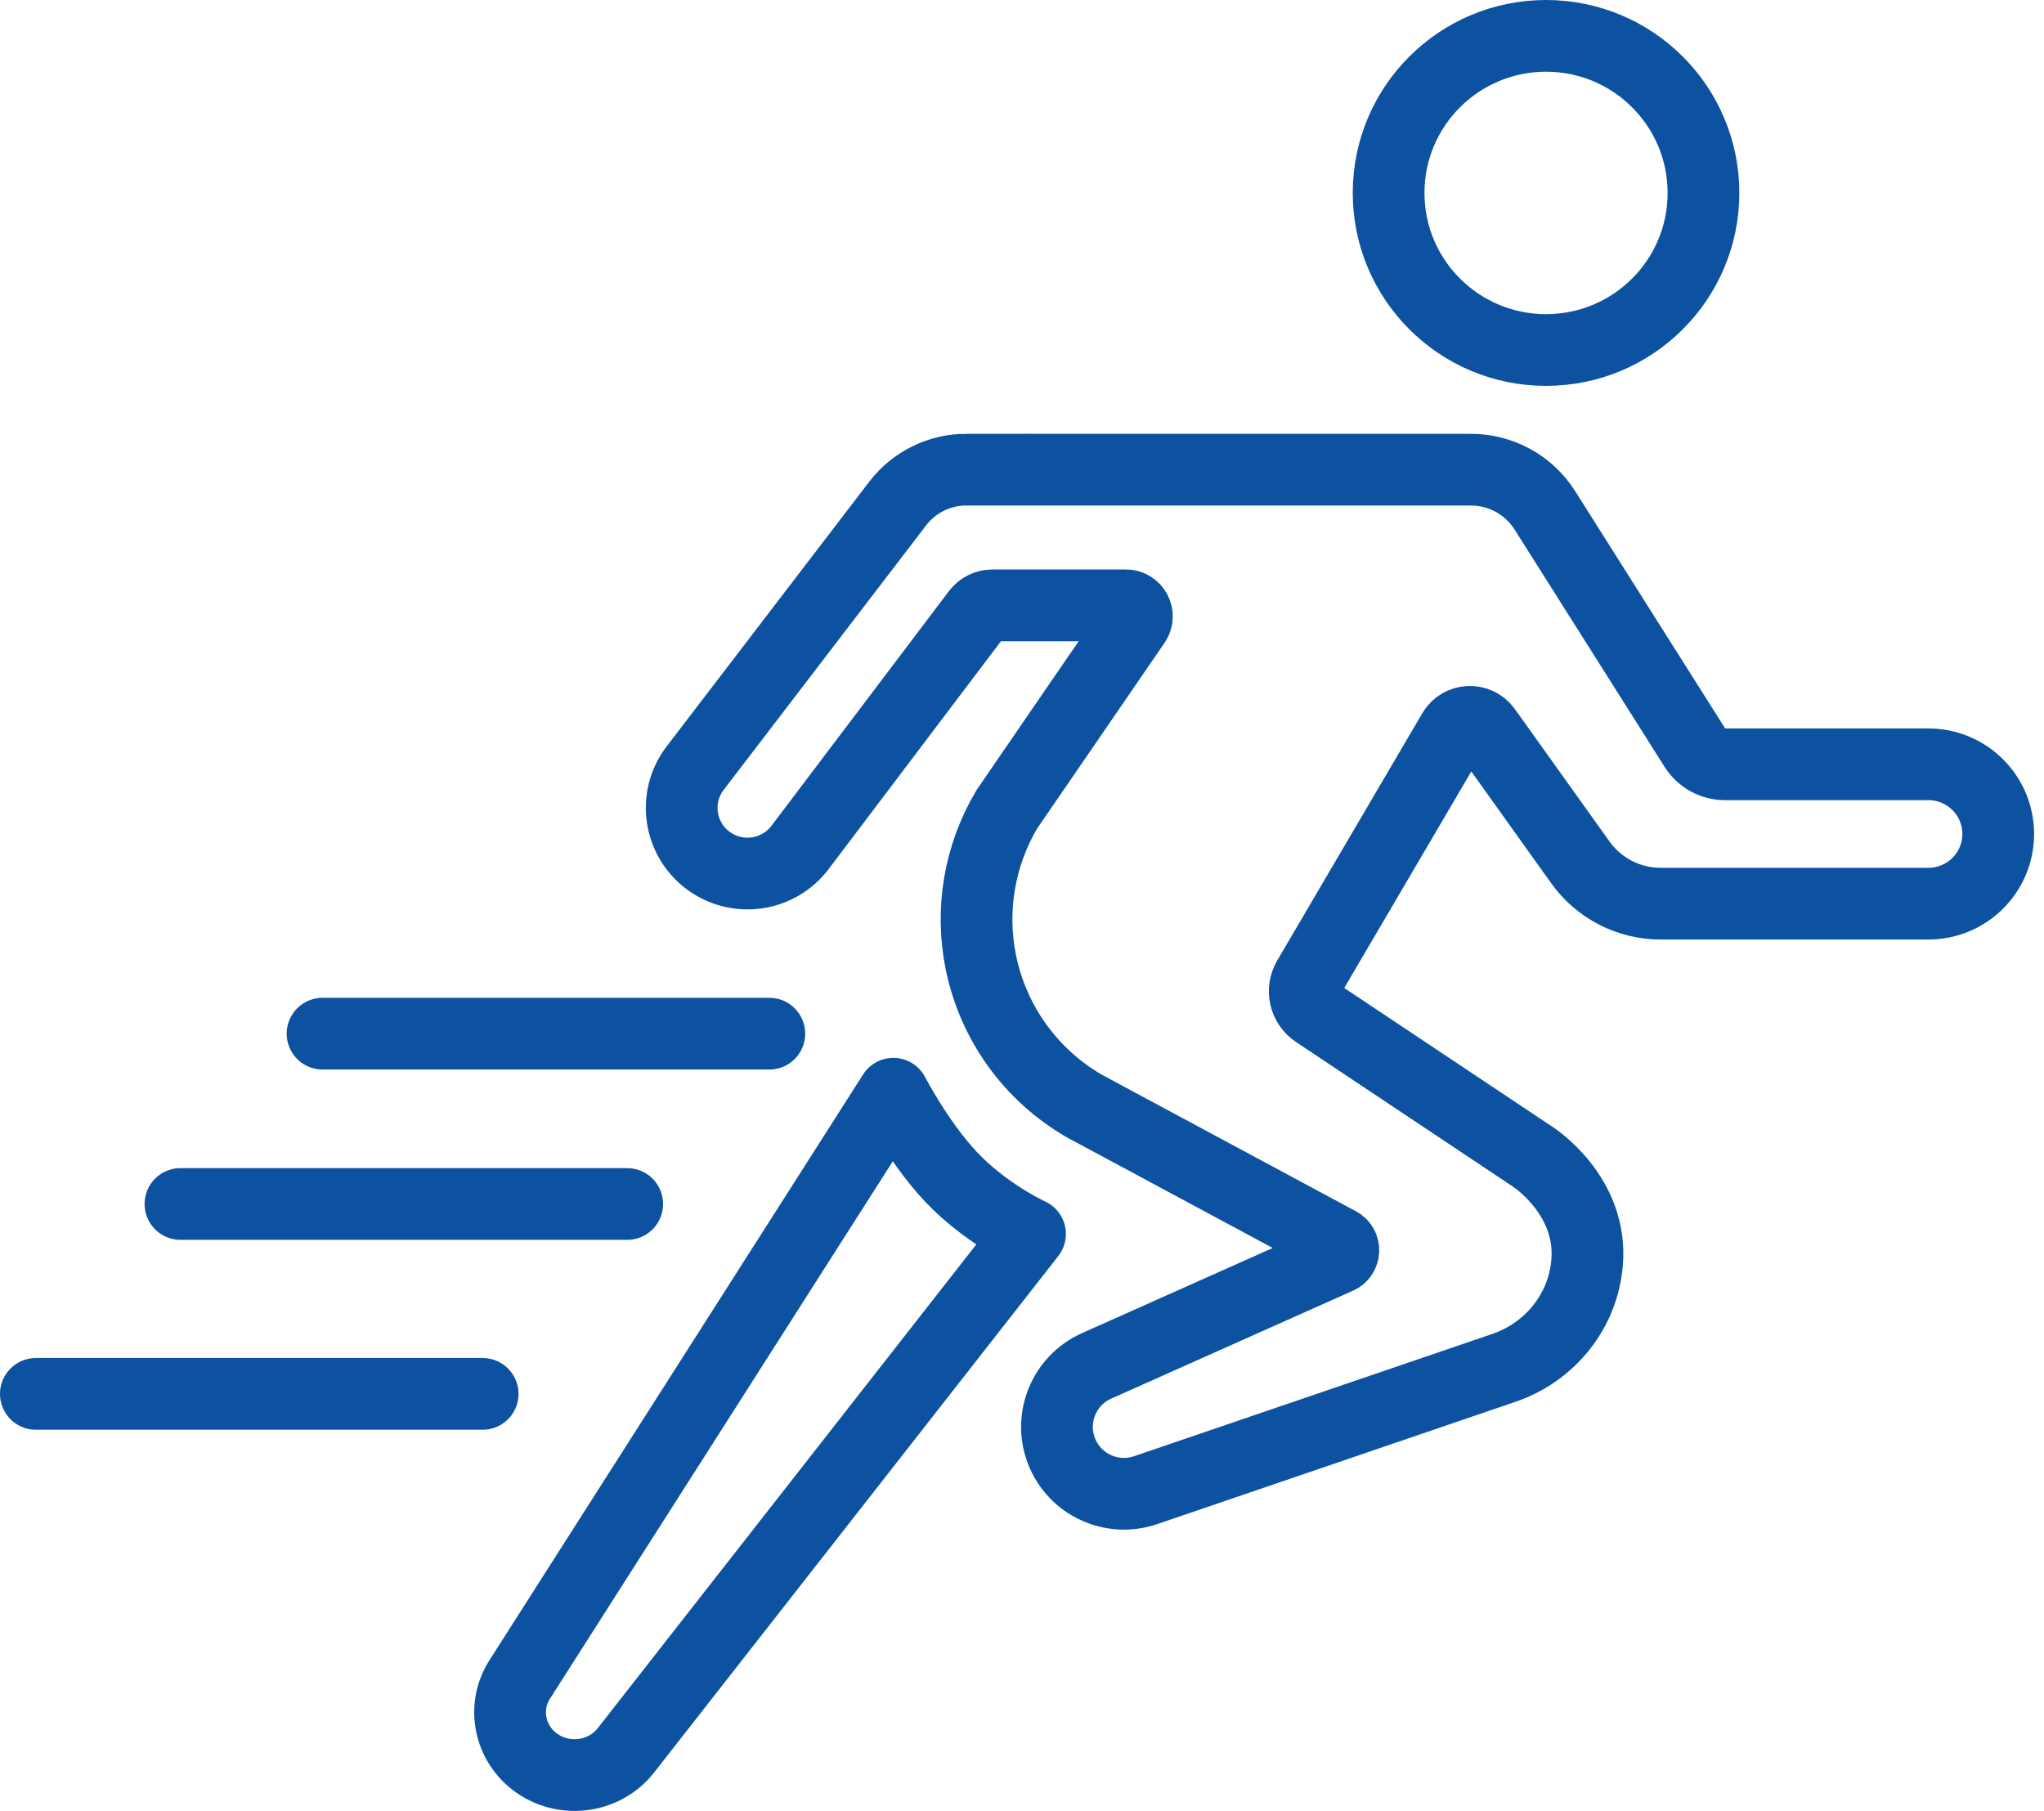 <svg width="114" height="101" viewBox="0 0 114 101" fill="none" xmlns="http://www.w3.org/2000/svg">
<path d="M53.892 26.196H82.043C83.714 26.196 85.27 27.052 86.162 28.462L94.534 41.708C94.898 42.281 95.527 42.627 96.206 42.627H107.552C109.702 42.627 111.447 44.368 111.447 46.514C111.447 48.659 109.702 50.4 107.552 50.4H92.621C90.842 50.4 89.173 49.542 88.141 48.097L82.862 40.71C82.406 40.075 81.446 40.117 81.051 40.792L72.96 54.581C72.587 55.219 72.773 56.038 73.392 56.451L85.483 64.513C85.483 64.513 88.865 66.671 88.513 70.466C88.505 70.545 88.497 70.624 88.486 70.7C88.17 73.291 86.344 75.453 83.867 76.293L63.888 83.113C61.988 83.756 59.916 82.787 59.198 80.918C58.49 79.072 59.345 76.997 61.151 76.183L74.645 70.159C74.995 70.001 75.021 69.515 74.689 69.324L60.469 61.682C57.495 59.959 55.4 57.052 54.71 53.691C54.11 50.765 54.621 47.722 56.145 45.151L63.301 34.72C63.58 34.313 63.288 33.762 62.793 33.762H55.344C55.023 33.762 54.721 33.911 54.526 34.166L44.614 47.273C43.43 48.827 41.232 49.182 39.616 48.079C37.879 46.892 37.497 44.492 38.782 42.827L50.075 28.071C50.989 26.887 52.399 26.193 53.894 26.193L53.892 26.196Z" stroke="#0D52A0" stroke-width="4" stroke-miterlimit="10"/>
<path d="M49.824 61C49.824 61 51.433 64.111 53.444 66.044C55.356 67.883 57.447 68.822 57.447 68.822L34.888 97.649C33.755 99.065 31.704 99.418 30.14 98.469C28.439 97.436 27.935 95.252 29.02 93.614L49.824 61.002V61Z" stroke="#0D52A0" stroke-width="4" stroke-linejoin="round"/>
<path d="M17.989 57.65H42.908" stroke="#0D52A0" stroke-width="4" stroke-linecap="round" stroke-linejoin="round"/>
<path d="M10.064 67.149H34.981" stroke="#0D52A0" stroke-width="4" stroke-linecap="round" stroke-linejoin="round"/>
<path d="M2 77.74H26.919" stroke="#0D52A0" stroke-width="4" stroke-linecap="round" stroke-linejoin="round"/>
<path d="M86.228 19.521C91.077 19.521 95.008 15.599 95.008 10.761C95.008 5.922 91.077 2 86.228 2C81.378 2 77.447 5.922 77.447 10.761C77.447 15.599 81.378 19.521 86.228 19.521Z" stroke="#0D52A0" stroke-width="4" stroke-miterlimit="10"/>
</svg>
